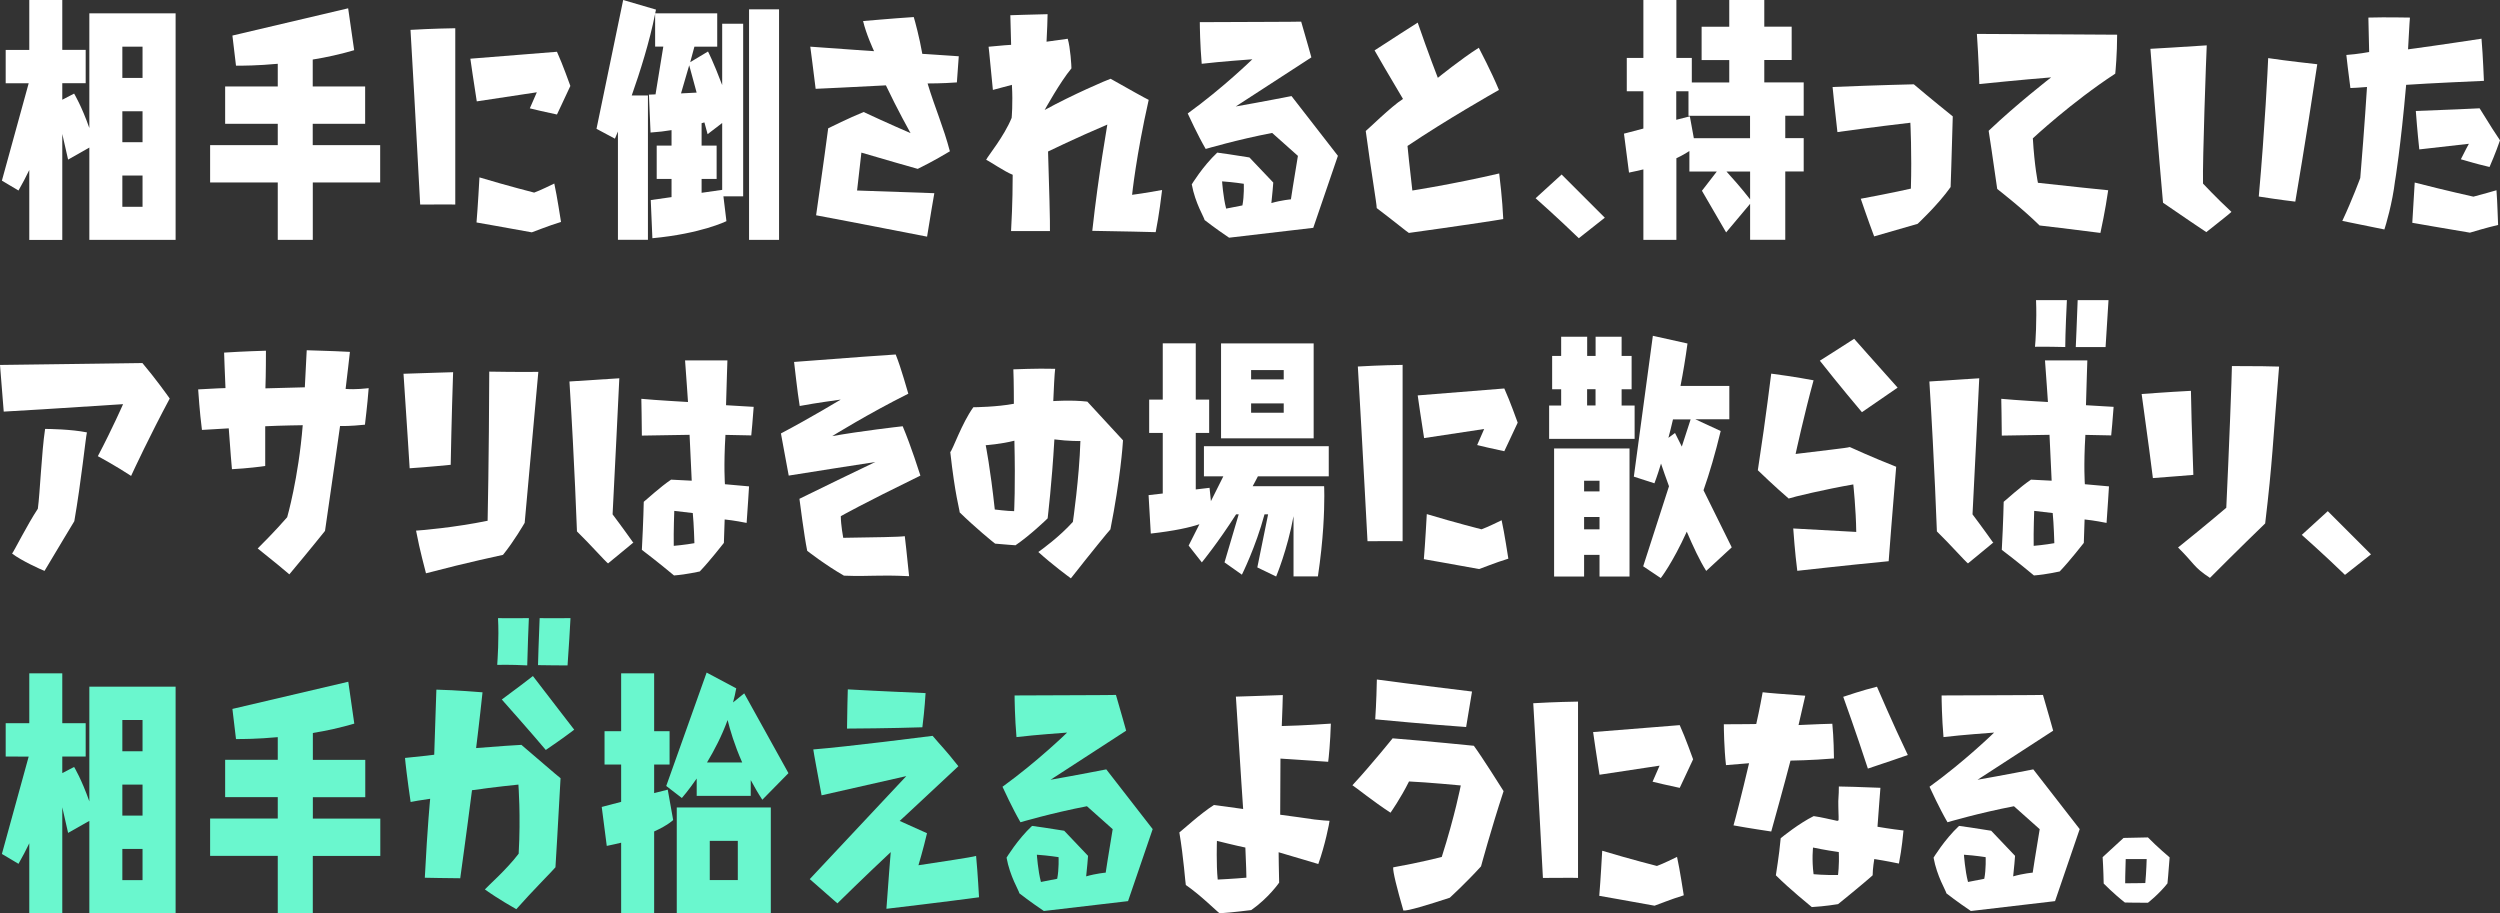 <?xml version="1.0" encoding="UTF-8"?>
<svg id="b" data-name="レイヤー 2" xmlns="http://www.w3.org/2000/svg" viewBox="0 0 382.52 139.76">
  <rect x="0" y="0" width="382.52" height="139.76" fill="#333333" stroke="none"/>
  <defs>
    <style>
      .d {
        fill: #fff;
      }

      .e {
        fill: #6af7ce;
      }
    </style>
  </defs>
  <g id="c" data-name="レイヤー 1">
    <g>
      <path class="d" d="M13.67,36.7v-14.12l-3.25,1.84-.89-3.92v16.21h-5.05v-10.7c-.49,1.02-1.04,2.08-1.65,3.14l-2.54-1.51,4.1-14.9H.87v-5.1h3.61V0h5.05v7.63h3.58v5.1h-3.58v2.53l1.81-.94s1.16,1.92,2.33,5.27V2.04h13.2v34.66h-13.2ZM21.81,7.14h-3.09v4.78h3.09v-4.78ZM21.81,17.02h-3.09v4.74h3.09v-4.74ZM21.81,26.86h-3.09v4.78h3.09v-4.78Z"/>
      <path class="d" d="M47.86,27.92v8.78h-5.36v-8.78h-10.35v-5.71h10.35v-3.27h-8.05v-5.71h8.05v-3.47c-3.09.29-5.48.29-6.18.29h-.21l-.55-4.61L53.27,1.27l.92,6.41c-2.08.61-4.26,1.1-6.34,1.43v4.12h8.02v5.71h-8.02v3.27h10.32v5.71h-10.32Z"/>
      <path class="d" d="M64.29,31.31c-.08-1.18-.66-12.86-1.48-26.74.57-.04,3.57-.2,6.85-.25v26.98c-.74-.04-3.12,0-5.37,0ZM81.07,16.57l1.07-2.45c-3.73.57-8.45,1.27-9.19,1.39-.45-2.82-.9-5.96-.98-6.53,5.46-.41,12.47-1.02,13.25-1.06.94,2.08,1.89,4.82,2.05,5.23-.99,2.16-1.89,4-2.05,4.37-1.8-.37-3.65-.82-4.14-.94ZM72.91,34.04c.21-2.45.41-6.21.45-6.9,4.35,1.31,8.37,2.33,8.37,2.33,1.03-.37,2.63-1.18,3.08-1.39.45,2.04.94,5.39,1.03,5.88-2.01.61-4.18,1.51-4.47,1.59-3.98-.74-7.84-1.39-8.45-1.51Z"/>
      <path class="d" d="M110.69,30.04l.46,3.8s-3.89,1.92-11.33,2.61l-.25-5.84,3.18-.45v-2.78h-2.27v-5.1h2.27v-2.37c-.95.16-2.02.29-3.21.37l-.25-5.8,1.01-.04,1.19-7.31h-1.25V2.12c-.86,4.29-2.3,8.86-3.58,12.49h2.48v22.08h-4.59v-16.57c-.28.69-.46,1.1-.46,1.1l-2.82-1.51L95.35,0l5.02,1.47-.12.57h9.49v5.1h-3.49c-.18.65-.4,1.47-.64,2.37l2.72-1.63s.8,1.51,2.17,5.14V3.63h3.21v26.41h-3.03ZM105.45,10c-.37,1.31-.8,2.78-1.25,4.29l2.39-.12-1.13-4.16ZM110.5,18.82l-2.23,1.71-.49-1.8c-.12.04-.28.08-.43.12v3.43h2.3v5.1h-2.3v2.12l3.15-.45v-10.25ZM114.61,36.7V1.43h4.59v35.27h-4.59Z"/>
      <path class="d" d="M141.93,12.78c1.15,3.8,2.42,6.61,3.41,10.37-.41.25-2.58,1.55-4.92,2.69-.53-.12-6.07-1.75-8.62-2.49,0,0-.29,2.49-.66,5.8,0,0,3.77.12,11.82.41-.12.65-.7,4.08-1.11,6.65-1.11-.2-10.79-2.12-16.98-3.27.12-.94,1.19-8.25,1.85-13.31.41-.2,3.12-1.55,5.42-2.49.41.2,4.14,1.92,7.18,3.23,0,0-2.05-3.67-3.77-7.31-4.55.25-9.97.49-10.75.53-.33-2.78-.74-5.8-.82-6.45,5,.37,9.76.69,9.76.69-.08-.16-1.23-2.65-1.68-4.61.66-.04,4.06-.37,7.75-.61.16.49.9,3.23,1.31,5.63,3,.2,5.09.33,5.58.37-.12,1.84-.25,3.59-.29,4-.41.04-2.42.16-4.47.16Z"/>
      <path class="d" d="M167.13,35.31c.99-9.02,2.3-16.04,2.3-16.25-4.8,2.04-9.07,4.12-9.07,4.12.16,4.9.33,11.23.29,12.17h-5.95c.04-.78.25-4.21.25-8.61-1.19-.45-3.69-2.16-4.06-2.29.25-.57,2.71-3.51,3.9-6.41,0,0,.21-2.16.04-5.06l-2.91.78c-.33-3.18-.57-6.04-.66-6.61,1.89-.2,3.45-.29,3.45-.29,0,0-.08-2.74-.12-4.53.53,0,3.08-.12,5.7-.16,0,.45-.08,2.86-.16,4.21,1.15-.16,2.87-.41,3.24-.45.41,1.35.57,4.16.57,4.53-1.76,2.12-4.1,6.37-4.1,6.37,4.23-2.33,9.56-4.61,10.09-4.78,2.87,1.63,5.37,3.02,5.83,3.23-1.93,8.57-2.54,14.53-2.54,14.53,1.93-.25,4.02-.65,4.59-.74-.08.69-.45,3.8-.98,6.45-.62-.04-5.5-.12-9.68-.2Z"/>
      <path class="d" d="M184.32,33.68c-.08-.45-1.44-2.57-1.97-5.47,0,0,1.68-2.78,3.9-4.86.33.04,2.71.37,4.92.74l3.65,3.84c0,.29-.16,1.84-.29,3.14,1.56-.45,2.99-.57,2.99-.57,0,0,.45-2.98,1.07-6.65l-3.94-3.51c-5.33,1.02-10.17,2.45-10.17,2.45-1.23-2.12-2.54-4.98-2.75-5.43,5.42-3.92,9.89-8.29,9.89-8.29-4.51.33-7.18.61-7.75.69-.25-2.9-.29-5.8-.29-6.37,7.38-.04,14.69-.04,15.51-.08.82,2.78,1.44,5.06,1.56,5.47-4.55,2.94-11.57,7.51-11.57,7.51,3.94-.69,8.53-1.59,8.53-1.59l7.1,9.14s-2.26,6.65-3.77,11.02c-6.4.74-12.88,1.51-12.88,1.51-2.3-1.55-3.45-2.49-3.73-2.69ZM187.6,31.92l2.5-.49c.29-1.47.21-3.31.21-3.31,0,0-1.56-.25-3.32-.37,0,0,.16,2.41.62,4.16Z"/>
      <path class="d" d="M226.27,7.31c.29.61,1.8,3.39,3.08,6.45-.86.49-7.92,4.49-13.99,8.57,0,0,.33,3.43.74,6.82,0,0,6.32-.98,13.29-2.61.08.65.49,4,.62,6.98-.82.16-7.34,1.14-14.44,2.12-.29-.16-2.21-1.75-4.92-3.8,0-.69-.86-5.63-1.68-11.8.21-.12,3.94-3.8,5.7-4.9-1.97-3.31-4.02-6.82-4.35-7.43,2.54-1.63,6.03-3.92,6.6-4.25,1.6,4.65,3.08,8.45,3.08,8.45,0,0,3.57-2.9,6.28-4.61Z"/>
      <path class="d" d="M245.55,33.31c-2.42,1.92-3.98,3.14-3.98,3.14-3.28-3.18-6.61-6.12-6.61-6.12,2.09-1.92,3.98-3.63,3.98-3.63l6.61,6.61Z"/>
      <path class="d" d="M267.78,36.7v-5.51l-3.67,4.37-3.7-6.37,2.27-2.94h-4.19v-3.14c-.46.29-1.1.69-1.99,1.1v12.49h-5.05v-10.78c-.67.16-1.41.33-2.2.49l-.77-5.96,2.97-.78v-5.71h-2.54v-5.1h2.54V0h5.05v8.86h2.36v3.76h5.73v-3.43h-4.23v-5.1h4.23V0h5.36v4.08h4.19v5.1h-4.19v3.43h6.03v5.1h-2.82v3.43h2.82v5.1h-2.82v10.45h-5.36ZM267.78,17.72h-9.43v-3.76h-1.87v4.37l2.08-.53.61,3.35h8.6v-3.43ZM267.78,26.25h-3.61c.86.94,2.24,2.49,3.61,4.25v-4.25Z"/>
      <path class="d" d="M298.79,17.8c-.16,6.04-.33,10.82-.33,10.82-1.89,2.69-5.05,5.63-5.05,5.63l-6.65,1.92c-.94-2.49-2.05-5.76-2.05-5.76,4.88-.9,7.67-1.55,7.67-1.55.16-5.39-.08-10.08-.08-10.08-5.33.61-11.16,1.43-11.16,1.43-.37-3.1-.74-6.9-.74-6.9,6.97-.29,12.43-.41,12.43-.41,2.34,2,5.95,4.9,5.95,4.9Z"/>
      <path class="d" d="M311.04,21.15c.25,4.33.78,6.82.78,6.82,4.68.53,9.97,1.06,10.75,1.14-.45,3.14-1.07,5.96-1.19,6.53-4.1-.53-8.86-1.1-9.31-1.14-2.63-2.61-6.15-5.31-6.48-5.59-.66-4.69-1.23-8.41-1.31-8.9,4.23-4.04,9.56-8.17,9.56-8.17-4.64.37-10.13.94-10.99,1.02-.08-3.51-.33-7.02-.37-7.67,10.17.04,20.35.12,21.46.12,0,2.94-.25,5.63-.29,5.96-6.69,4.37-12.59,9.88-12.59,9.88Z"/>
      <path class="d" d="M337.57,35.51c-.49-.33-3.49-2.33-6.61-4.49-.04-.69-.74-7.84-1.93-23.55.74-.04,5.05-.29,8.62-.53-.08,1.59-.66,17.59-.57,21.15,0,0,1.89,2.04,4.35,4.33-.16.16-.62.53-1.23,1.02-.74.57-1.72,1.35-2.62,2.08ZM345.61,30.08c.94-10.41,1.39-19.96,1.44-21.19,3,.45,6.85.86,7.51.94-1.89,12.57-3.2,20-3.36,21.02-2.17-.25-5.05-.69-5.58-.78Z"/>
      <path class="d" d="M366.47,27.6c-.41,3.51-1.44,6.9-1.64,7.51-2.54-.53-5.79-1.18-6.44-1.31,1.52-3.22,2.75-6.57,2.75-6.57.66-7.92,1.03-13.92,1.03-13.92-.98.08-2.21.16-2.54.16-.29-2.25-.58-4.53-.62-5.06,1.72-.12,3.49-.45,3.49-.45-.04-1.92-.12-4.69-.12-5.27,2.83-.08,5.79,0,6.36,0-.08.73-.21,3.71-.29,4.86,5.13-.69,10.42-1.51,11.24-1.63.25,2.98.33,5.88.37,6.45-.94.04-8.45.37-11.9.61-.82,9.39-1.68,14.61-1.68,14.61ZM369.1,34.09c.16-2.53.33-5.51.37-6.16,4.72,1.22,8.98,2.16,8.98,2.16,1.31-.37,3.08-.82,3.53-.98.16,2.08.21,4.78.25,5.31-1.76.41-4.06,1.1-4.31,1.18-3.9-.65-8.16-1.39-8.82-1.51ZM376.53,24.37c.57-1.18,1.23-2.37,1.23-2.37-3.36.37-6.97.78-7.59.86-.29-2.69-.49-5.31-.53-5.88,4.43-.16,9.19-.37,9.76-.41,1.35,2.21,2.87,4.57,3.12,4.9-.66,1.92-1.44,3.71-1.6,4.08-.41-.08-2.5-.61-4.39-1.18Z"/>
      <path class="d" d="M14.97,69.8c2.26-4.29,3.86-7.96,3.86-7.96-9.23.61-17.27,1.1-18.26,1.14-.25-2.94-.53-6.49-.57-7.14,10.34-.12,20.96-.29,21.79-.29,1.97,2.33,3.9,5.02,4.18,5.43-3,5.59-5.54,11.02-5.91,11.84-2.3-1.51-4.64-2.78-5.09-3.02ZM6.81,87.35c-.53-.2-3.53-1.55-4.96-2.65.37-.49,2.3-4.37,3.94-6.86.33-2.37.57-8.61,1.11-12.21.57,0,3.98.04,6.4.53-.21.9-.86,7.43-1.93,13.59-.16.29-2.75,4.53-4.55,7.59Z"/>
      <path class="d" d="M52.03,65.19s-1.27,9.02-2.3,16.04c0,0-2.38,2.98-5.46,6.65-.45-.41-2.63-2.2-4.84-3.96.45-.45,2.67-2.65,4.51-4.78,0,0,1.72-5.92,2.38-14.08,0,0-3.28.04-5.74.16v6.08c-.49.08-2.75.37-5.09.49-.04-.49-.25-2.74-.49-6.25-1.76.08-3.65.24-4.1.24-.37-2.86-.53-5.63-.58-6.2,2.54-.16,4.18-.2,4.18-.2-.08-2.12-.21-4.9-.21-5.43.53-.04,3.28-.2,6.4-.29,0,.53,0,3.55-.08,5.76,0,0,2.87-.08,6.03-.16,0,0,.16-2.94.29-5.67.58.04,3.53.08,6.61.25-.08.61-.41,3.75-.66,5.67,1.64.12,3.08-.08,3.53-.12-.21,2.78-.53,5.1-.57,5.59-.45.04-2.38.25-3.82.2Z"/>
      <path class="d" d="M62.68,71.64c-.04-.86-.45-7.02-.94-14.45,4.02-.12,7.01-.24,7.59-.24-.04.94-.25,7.67-.37,14.17-.49.04-3.2.33-6.28.53ZM76.95,84.9c-.45.12-5.09,1.06-11.77,2.82-.12-.53-.94-3.43-1.52-6.53.82-.04,5.99-.49,10.95-1.51,0,0,.21-9.55.25-22.82.62,0,3.9.08,7.51.04-.12,1.18-1.11,12.16-2.09,23.1-.16.25-1.6,2.78-3.32,4.9Z"/>
      <path class="d" d="M93.04,86.21c-.41-.29-2.67-2.86-4.76-4.9-.04-.65-.33-9.76-1.15-22.94.62-.04,4.47-.29,7.63-.49-.04,1.43-.82,16.45-1.03,20.82,0,0,1.6,2.12,3.16,4.33.16-.12.21-.16.21-.16,0,0-.33.29-.21.16-.66.53-3.04,2.53-3.86,3.18ZM111,66.54c-.29,4.78-.08,7.55-.08,7.55l3.69.33c-.04.53-.21,3.55-.37,5.59-.41-.08-1.85-.37-3.36-.53-.04,1.35-.12,3.39-.12,3.59-.25.29-2.05,2.65-3.69,4.37-.29.04-1.93.45-3.94.61-.29-.25-2.71-2.25-4.92-3.92.04-.49.25-5.1.29-7.35.33-.25,2.54-2.29,4.18-3.39.29,0,1.6.08,3.16.16,0,0-.12-2.49-.33-7.02-2.63.04-6.65.12-7.3.12,0-2.29-.08-5.06-.08-5.63,1.97.2,7.14.49,7.14.49,0,0-.29-4.33-.45-6.37h6.48c-.04.53-.08,3.06-.21,6.86,1.6.12,3.77.2,4.23.25-.12,1.8-.33,3.96-.37,4.37-.41,0-2.46-.04-3.94-.08ZM103.17,78.17s-.12,3.02-.08,5.35c0,0,1.81-.16,3.16-.41,0,0-.08-2.94-.25-4.61l-2.83-.33Z"/>
      <path class="d" d="M129,82.29c5-.08,8.53-.12,9.44-.25.33,2.69.57,5.51.66,6.12-5.13-.24-5.74.08-9.97-.08-2.91-1.67-5.62-3.8-5.62-3.8-.49-2.41-1.11-7.43-1.19-7.96,2.83-1.39,9.03-4.41,11.61-5.63,0,0-12.39,1.92-13.25,2.08-.49-2.73-1.11-5.92-1.19-6.45,4.43-2.33,9.15-5.18,9.15-5.18-3.57.49-5.7.86-6.28.98-.37-2.25-.78-6.16-.86-6.74,7.88-.61,14.73-1.1,15.55-1.14.9,2.25,1.76,5.51,1.93,6-5.99,2.98-11.65,6.49-11.65,6.49,4.39-.78,10.05-1.43,10.79-1.51,1.35,3.22,2.5,6.94,2.71,7.55-9.11,4.45-12.18,6.21-12.18,6.21,0,1.31.37,3.31.37,3.31Z"/>
      <path class="d" d="M163.87,88.5c-.45-.33-2.83-2.08-5-4.04.53-.37,3.24-2.33,5.29-4.61,0,0,.98-6.69,1.15-12.37,0,0-1.76.04-3.98-.25-.41,7.02-.98,11.51-1.03,12.08-.29.29-2.71,2.61-4.92,4.12-.25,0-1.52-.12-3.12-.25-.29-.2-3.12-2.53-5.42-4.78-.04-.57-.7-2.57-1.44-9.23.37-.33,1.76-4.41,3.53-6.86.29,0,3.61-.04,6.2-.53,0,0,0-3.59-.08-5.27.57,0,3.32-.16,6.4-.08-.08.37-.25,3.71-.29,4.94,0,0,2.79-.2,5.21.08.33.33,2.95,3.23,5.46,5.92-.04.73-.41,5.96-1.93,13.63-.29.29-3.12,3.76-6.03,7.47ZM152.22,77.96s1.97.25,2.95.25c0,0,.21-3.76.04-10.78-2.05.53-4.39.69-4.39.69,0,0,.7,3.43,1.39,9.84Z"/>
      <path class="d" d="M197.92,88.21v-9.23c-.95,5.18-2.66,9.23-2.66,9.23l-2.88-1.39,1.65-8.12h-.55c-1.35,5.02-3.46,9.23-3.46,9.23l-2.66-1.88,2.17-7.35h-.4c-2.79,4.37-5.24,7.35-5.24,7.35l-2.02-2.57,1.65-3.27c-1.44.49-3.8,1.02-7.44,1.43l-.34-5.88,2.17-.25v-9.27h-2.08v-5.1h2.08v-8.61h5.05v8.61h2.05v5.1h-2.05v8.65l2.11-.25.21,2.04,1.9-3.8h-2.97v-4.61h19.1v4.61h-10.84c-.28.53-.52,1.02-.8,1.51h10.93s.03.53.03,1.47c0,2.29-.12,6.61-.98,12.33h-3.77ZM186.83,67.07v-14.53h14.17v14.53h-14.17ZM196.42,56.62h-4.99v1.43h4.99v-1.43ZM196.42,61.72h-4.99v1.43h4.99v-1.43Z"/>
      <path class="d" d="M209.24,82.82c-.08-1.18-.66-12.86-1.48-26.74.57-.04,3.57-.2,6.85-.25v26.98c-.74-.04-3.12,0-5.37,0ZM226.02,68.09l1.07-2.45c-3.73.57-8.45,1.27-9.19,1.39-.45-2.82-.9-5.96-.98-6.53,5.46-.41,12.47-1.02,13.25-1.06.94,2.08,1.89,4.82,2.05,5.23-.99,2.16-1.89,4-2.05,4.37-1.8-.37-3.65-.82-4.14-.94ZM217.86,85.56c.21-2.45.41-6.21.45-6.9,4.35,1.31,8.37,2.33,8.37,2.33,1.03-.37,2.63-1.18,3.08-1.39.45,2.04.94,5.39,1.03,5.88-2.01.61-4.18,1.51-4.47,1.59-3.98-.74-7.84-1.39-8.45-1.51Z"/>
      <path class="d" d="M237.03,67.15v-5.1h1.84v-2.49h-1.38v-5.1h1.38v-2.94h3.98v2.94h1.29v-2.94h3.98v2.94h1.53v5.1h-1.53v2.49h1.99v5.1h-13.07ZM244.74,88.21v-3.31h-2.36v3.31h-4.59v-19.59h11.54v19.59h-4.59ZM244.74,73.56h-2.36v1.63h2.36v-1.63ZM244.74,79.11h-2.36v1.88h2.36v-1.88ZM244.13,59.55h-1.29v2.49h1.29v-2.49ZM261.06,87.35c-.98-1.55-1.99-3.71-2.97-6-2.21,4.86-3.98,7.1-3.98,7.1l-2.69-1.8,3.95-12.25c-.49-1.31-.89-2.49-1.22-3.47-.58,1.92-1.01,3.02-1.01,3.02l-3.15-1.02,2.91-21.55,5.3,1.18c-.31,2.29-.67,4.45-1.07,6.49h7.47v5.1h-5.21l3.89,1.8c-.83,3.43-1.71,6.45-2.63,9.06l4.32,8.74-3.89,3.59ZM258.67,64.17h-2.69c-.24,1.02-.46,1.96-.7,2.82l1.01-.74,1.04,2.08,1.35-4.16Z"/>
      <path class="d" d="M275,87.35c-.37-2.86-.57-5.88-.62-6.49,6.03.33,9.64.53,9.64.53-.04-3.43-.45-7.27-.45-7.27-4.23.73-9.23,1.92-9.89,2.16-2.09-1.8-4.39-4-4.72-4.33,1.39-9.06,1.89-13.76,2.05-14.78,3.77.49,5.99.94,6.48,1.02-1.44,5.23-2.75,11.27-2.75,11.27,4.18-.53,7.84-.9,8.29-1.06,3.12,1.43,6.56,2.82,7.1,3.02-.53,6.53-1.11,13.63-1.15,14.45-7.18.69-13.13,1.39-13.99,1.47ZM278.45,55.19c.49-.33,2.95-1.84,5.25-3.35.45.49,3.16,3.59,6.65,7.47-.53.37-3.2,2.2-5.46,3.76-.45-.53-3.41-4.04-6.44-7.88Z"/>
      <path class="d" d="M301.12,86.21c-.41-.29-2.67-2.86-4.76-4.9-.04-.65-.33-9.76-1.15-22.94.62-.04,4.47-.29,7.63-.49-.04,1.43-.82,16.45-1.03,20.82,0,0,1.6,2.12,3.16,4.33.16-.12.21-.16.21-.16,0,0-.33.29-.21.16-.66.53-3.04,2.53-3.86,3.18ZM319.08,66.54c-.29,4.78-.08,7.55-.08,7.55l3.69.33c-.04.53-.21,3.55-.37,5.59-.41-.08-1.85-.37-3.36-.53-.04,1.35-.12,3.39-.12,3.59-.25.29-2.05,2.65-3.69,4.37-.29.04-1.93.45-3.94.61-.29-.25-2.71-2.25-4.92-3.92.04-.49.25-5.1.29-7.35.33-.25,2.54-2.29,4.18-3.39.29,0,1.6.08,3.16.16,0,0-.12-2.49-.33-7.02-2.63.04-6.65.12-7.3.12,0-2.29-.08-5.06-.08-5.63,1.97.2,7.14.49,7.14.49,0,0-.29-4.33-.45-6.37h6.48c-.04.53-.08,3.06-.21,6.86,1.6.12,3.77.2,4.23.25-.12,1.8-.33,3.96-.37,4.37-.41,0-2.46-.04-3.94-.08ZM311.25,78.17s-.12,3.02-.08,5.35c0,0,1.81-.16,3.16-.41,0,0-.08-2.94-.25-4.61l-2.83-.33ZM311.37,53.06c.08-.65.29-4.12.16-7.14h4.72c-.04.74-.25,5.23-.25,7.18-.53,0-2.79-.08-4.64-.04ZM317.61,53.1c.04-.61.16-3.84.29-7.18h4.72c-.04.74-.33,5.27-.45,7.18h-4.55Z"/>
      <path class="d" d="M327.68,60.29c.62-.04,3.69-.29,7.55-.49,0,.9.16,7.18.37,12.86-.53.04-3.4.29-6.19.49-.08-.78-.82-6.37-1.72-12.86ZM338.14,88.42c-2.58-1.71-2.21-2-4.88-4.65,4.43-3.55,7.38-6.08,7.38-6.08.41-8.61.86-20.45.86-21.68,3.45,0,6.61.04,7.22.08-.99,11.92-.99,14.41-2.13,24-3.94,3.8-7.92,7.8-8.45,8.33Z"/>
      <path class="d" d="M362.78,84.82c-2.42,1.92-3.98,3.14-3.98,3.14-3.28-3.18-6.61-6.12-6.61-6.12,2.09-1.92,3.98-3.63,3.98-3.63l6.61,6.61Z"/>
      <path class="e" d="M13.67,139.72v-14.12l-3.25,1.84-.89-3.92v16.21h-5.05v-10.7c-.49,1.02-1.04,2.08-1.65,3.14l-2.54-1.51,4.1-14.9H.87v-5.1h3.61v-7.63h5.05v7.63h3.58v5.1h-3.58v2.53l1.81-.94s1.16,1.92,2.33,5.27v-17.55h13.2v34.66h-13.2ZM21.81,110.17h-3.09v4.78h3.09v-4.78ZM21.81,120.05h-3.09v4.74h3.09v-4.74ZM21.81,129.89h-3.09v4.78h3.09v-4.78Z"/>
      <path class="e" d="M47.86,130.95v8.78h-5.36v-8.78h-10.35v-5.71h10.35v-3.27h-8.05v-5.71h8.05v-3.47c-3.09.29-5.48.29-6.18.29h-.21l-.55-4.61,17.73-4.16.92,6.41c-2.08.61-4.26,1.1-6.34,1.43v4.12h8.02v5.71h-8.02v3.27h10.32v5.71h-10.32Z"/>
      <path class="e" d="M78.99,139.11c-.41-.25-2.63-1.47-4.8-3.02.33-.41,3.32-3.02,5.17-5.47.33-5.76-.04-10.57-.04-10.57,0,0-3.73.37-7.1.86-.9,7.06-1.68,12.53-1.8,13.47-2.13-.04-4.84-.04-5.42-.08.41-8,.82-12.08.82-12.08-1.44.2-2.62.41-2.99.49-.49-3.31-.82-6.16-.86-6.74,2.67-.25,4.47-.49,4.47-.49.16-4.45.29-9.23.33-9.96,3.2.08,6.44.37,7.06.41-.45,4.29-.98,8.53-.98,8.53,3.12-.25,6.52-.49,6.93-.49,2.13,1.8,5.54,4.78,5.99,5.1-.37,6.65-.74,13.27-.78,13.63-.16.25-3.57,3.67-5.99,6.41ZM76.08,101.72c.04-.65.29-4.08.12-7.14.49,0,2.67.04,4.72,0-.04.78-.21,5.23-.25,7.23-.53-.04-2.79-.12-4.59-.08ZM76.78,107.03c1.89-1.39,4.31-3.22,4.76-3.59,2.42,3.18,5.83,7.55,6.32,8.21-1.93,1.47-3.94,2.82-4.35,3.1-2.26-2.69-6.15-7.06-6.73-7.72ZM82.32,101.76c0-.61.12-3.84.25-7.18.49,0,2.67.04,4.72,0-.04.78-.29,5.27-.45,7.23-.53,0-3.08,0-4.51-.04Z"/>
      <path class="e" d="M95.04,139.72v-10.78c-.67.16-1.41.33-2.2.49l-.77-5.96,2.97-.78v-5.71h-2.54v-5.1h2.54v-8.86h5.05v8.86h2.36v5.1h-2.36v4.37l2.08-.53.83,4.65s-.77.78-2.91,1.75v12.49h-5.05ZM116.65,122.38c-.67-1.02-1.26-2.04-1.78-3.02v2.41h-8.27v-2.65c-1.29,1.88-2.27,2.98-2.27,2.98l-2.39-1.84,6.18-17.35,4.53,2.41c-.12.73-.31,1.47-.49,2.16l1.71-1.39,6.77,12.21-4.01,4.08ZM103.55,139.72v-16.17h14.39v16.17h-14.39ZM113.56,116.66c-1.19-2.69-1.87-5.02-2.23-6.49-.89,2.45-2.05,4.65-3.15,6.49h5.39ZM112.89,128.66h-4.29v6h4.29v-6Z"/>
      <path class="e" d="M135.63,139.03c.33-4.74.66-8.65.66-8.65-4.02,3.76-8.16,7.84-8.16,7.84-1.89-1.67-3.82-3.35-4.23-3.71,6.69-7.14,14.77-15.76,14.77-15.76-4.96,1.14-12.02,2.74-12.96,2.94-.53-2.9-1.19-6.37-1.27-7.02,5.17-.41,17.31-1.96,18.26-2.08,1.44,1.71,1.85,2,3.94,4.65-4.88,4.57-8.98,8.37-8.98,8.37l4.18,1.88c-.57,2.45-1.31,4.9-1.31,4.9,3.16-.49,8.21-1.22,8.82-1.43.29,3.06.41,5.84.45,6.33-4.8.65-13.33,1.67-14.15,1.76ZM129.6,111.48c.04-2.25.08-5.39.12-6,5.09.29,11.04.53,11.9.57-.12,2.12-.41,4.69-.49,5.23-4.84.16-10.67.2-11.53.2Z"/>
      <path class="e" d="M155.98,136.7c-.08-.45-1.44-2.57-1.97-5.47,0,0,1.68-2.78,3.9-4.86.33.04,2.71.37,4.92.74l3.65,3.84c0,.29-.16,1.84-.29,3.14,1.56-.45,2.99-.57,2.99-.57,0,0,.45-2.98,1.07-6.65l-3.94-3.51c-5.33,1.02-10.17,2.45-10.17,2.45-1.23-2.12-2.54-4.98-2.75-5.43,5.42-3.92,9.89-8.29,9.89-8.29-4.51.33-7.18.61-7.75.69-.25-2.9-.29-5.8-.29-6.37,7.38-.04,14.69-.04,15.51-.08.82,2.78,1.44,5.06,1.56,5.47-4.55,2.94-11.57,7.51-11.57,7.51,3.94-.69,8.53-1.59,8.53-1.59l7.1,9.14s-2.26,6.65-3.77,11.02c-6.4.74-12.88,1.51-12.88,1.51-2.3-1.55-3.45-2.49-3.73-2.69ZM159.26,134.95l2.5-.49c.29-1.47.21-3.31.21-3.31,0,0-1.56-.25-3.32-.37,0,0,.16,2.41.62,4.16Z"/>
      <path class="d" d="M195.92,116.09c-.04,5.43-.04,8.57-.04,8.57,1.93.24,3.82.53,5.25.73,1.11.12,1.93.2,2.3.2,0,.25-.7,3.8-1.72,6.61-.7-.2-2.63-.78-6.07-1.8,0,.16.04,3.35.08,4.65,0,0-1.6,2.33-4.27,4.2-.33.04-2.91.37-4.84.49-.33-.2-2.91-2.78-5.17-4.33-.08-.33-.33-4.12-.99-8.04.41-.29,3.24-2.9,5.29-4.2.33.04,2.71.37,4.47.61,0,0-.41-6-1.11-17.19.58,0,3.45-.12,7.18-.24,0,.53-.08,2.69-.16,4.74,3.41-.08,6.85-.33,7.51-.37-.08,2.78-.33,5.35-.41,5.84-.62-.04-4.1-.29-7.3-.49ZM186.2,128.66s-.12,3.63.12,5.92c0,0,2.54-.12,4.39-.29,0,0-.04-2.29-.16-4.61-1.27-.25-4.35-1.02-4.35-1.02Z"/>
      <path class="d" d="M221.83,137.36c-3.36,1.1-6.44,2.04-7.1,1.96-.98-3.39-1.64-6-1.56-6.61,4.14-.73,7.43-1.59,7.43-1.59,2.01-6.29,2.91-10.94,2.91-10.94,0,0-5.13-.49-7.92-.61-1.27,2.57-2.83,4.78-2.83,4.78-2.63-1.71-5.25-3.84-5.83-4.2,2.91-3.14,6.15-7.18,6.15-7.18,5.66.45,11.98,1.1,12.43,1.14,1.23,1.67,4.27,6.49,4.55,6.94-1.93,5.88-3.45,11.51-3.45,11.51-2.26,2.49-4.8,4.82-4.8,4.82ZM210.42,110.05c.16-2.29.25-5.47.25-6.08,5.42.74,13.54,1.71,14.56,1.84-.37,2.16-.82,4.9-.9,5.43-5.91-.41-12.96-1.1-13.91-1.18Z"/>
      <path class="d" d="M236.08,134.34c-.08-1.18-.66-12.86-1.48-26.74.57-.04,3.57-.2,6.85-.25v26.98c-.74-.04-3.12,0-5.37,0ZM252.86,119.6l1.07-2.45c-3.73.57-8.45,1.27-9.19,1.39-.45-2.82-.9-5.96-.98-6.53,5.46-.41,12.47-1.02,13.25-1.06.94,2.08,1.89,4.82,2.05,5.23-.99,2.16-1.89,4-2.05,4.37-1.8-.37-3.65-.82-4.14-.94ZM244.7,137.07c.21-2.45.41-6.21.45-6.9,4.35,1.31,8.37,2.33,8.37,2.33,1.03-.37,2.63-1.18,3.08-1.39.45,2.04.94,5.39,1.03,5.88-2.01.61-4.18,1.51-4.47,1.59-3.98-.74-7.84-1.39-8.45-1.51Z"/>
      <path class="d" d="M271.02,127.23c-.49-.08-3.32-.49-5.78-.94.21-.69,1.23-4.61,2.38-9.51-1.31.12-3.08.25-3.53.29-.29-2.53-.33-5.67-.33-6.25,2.75,0,4.96-.04,4.96-.04.53-2.33.9-4.41.98-4.86.53.08,3.65.33,6.52.53-.12.53-.57,2.53-1.03,4.49,2.54-.12,4.68-.2,5.17-.2.21,2.16.25,4.78.25,5.31-3.41.29-6.65.33-6.65.33-.86,3.35-2.71,10-2.95,10.86ZM286.78,131.44s-.25,1.47-.25,2.49c-.29.29-3,2.57-5.29,4.41-.25.04-1.97.33-4.02.45-.33-.29-3.28-2.65-5.5-4.86.04-.41.49-2.86.74-5.67.29-.25,2.83-2.29,5.05-3.39,1.35.2,2.26.45,3.61.73.08,0,.12-.08.12-.08,0,0,.08.04.08,0v-.61c0-.37-.04-.9-.04-1.55-.04-1.22.08-1.43.08-3.02.57,0,3.49.08,6.36.2-.08.69-.21,3.02-.45,5.96,1.93.33,3.57.53,3.98.57-.04.45-.25,2.78-.7,5.06-.41-.08-1.97-.41-3.77-.69ZM277.5,133.76s1.6.16,3.73.12c0,0,.21-1.47.12-3.51-2.09-.29-3.94-.69-3.94-.69,0,0-.21,1.8.08,4.08ZM282.02,106.62c.49-.16,2.87-.98,5.17-1.55.29.65,2.3,5.39,4.72,10.45-.57.2-3.36,1.18-6.11,2.08-.25-.82-2.09-6.33-3.77-10.98Z"/>
      <path class="d" d="M297.82,136.7c-.08-.45-1.44-2.57-1.97-5.47,0,0,1.68-2.78,3.9-4.86.33.04,2.71.37,4.92.74l3.65,3.84c0,.29-.16,1.84-.29,3.14,1.56-.45,2.99-.57,2.99-.57,0,0,.45-2.98,1.07-6.65l-3.94-3.51c-5.33,1.02-10.17,2.45-10.17,2.45-1.23-2.12-2.54-4.98-2.75-5.43,5.42-3.92,9.89-8.29,9.89-8.29-4.51.33-7.18.61-7.75.69-.25-2.9-.29-5.8-.29-6.37,7.38-.04,14.69-.04,15.51-.08.82,2.78,1.44,5.06,1.56,5.47-4.55,2.94-11.57,7.51-11.57,7.51,3.94-.69,8.53-1.59,8.53-1.59l7.1,9.14s-2.26,6.65-3.77,11.02c-6.4.74-12.88,1.51-12.88,1.51-2.3-1.55-3.45-2.49-3.73-2.69ZM301.11,134.95l2.5-.49c.29-1.47.21-3.31.21-3.31,0,0-1.56-.25-3.32-.37,0,0,.16,2.41.62,4.16Z"/>
      <path class="d" d="M331.65,135.15c-1.27,1.63-3,2.98-3,2.98-1.76,0-3.53-.04-3.53-.04-1.68-1.31-3.24-2.9-3.24-2.9-.04-2.2-.16-4.04-.16-4.04,1.52-1.39,3.2-2.94,3.2-2.94,1.85-.04,3.73-.08,3.73-.08,1.39,1.43,3.32,3.06,3.32,3.06-.16,2.25-.33,3.96-.33,3.96ZM325.25,131.44c-.08,2-.08,3.71-.08,3.71,1.6,0,3.08-.04,3.08-.04.16-1.76.21-3.67.21-3.67h-3.2Z"/>
    </g>
  </g>
</svg>